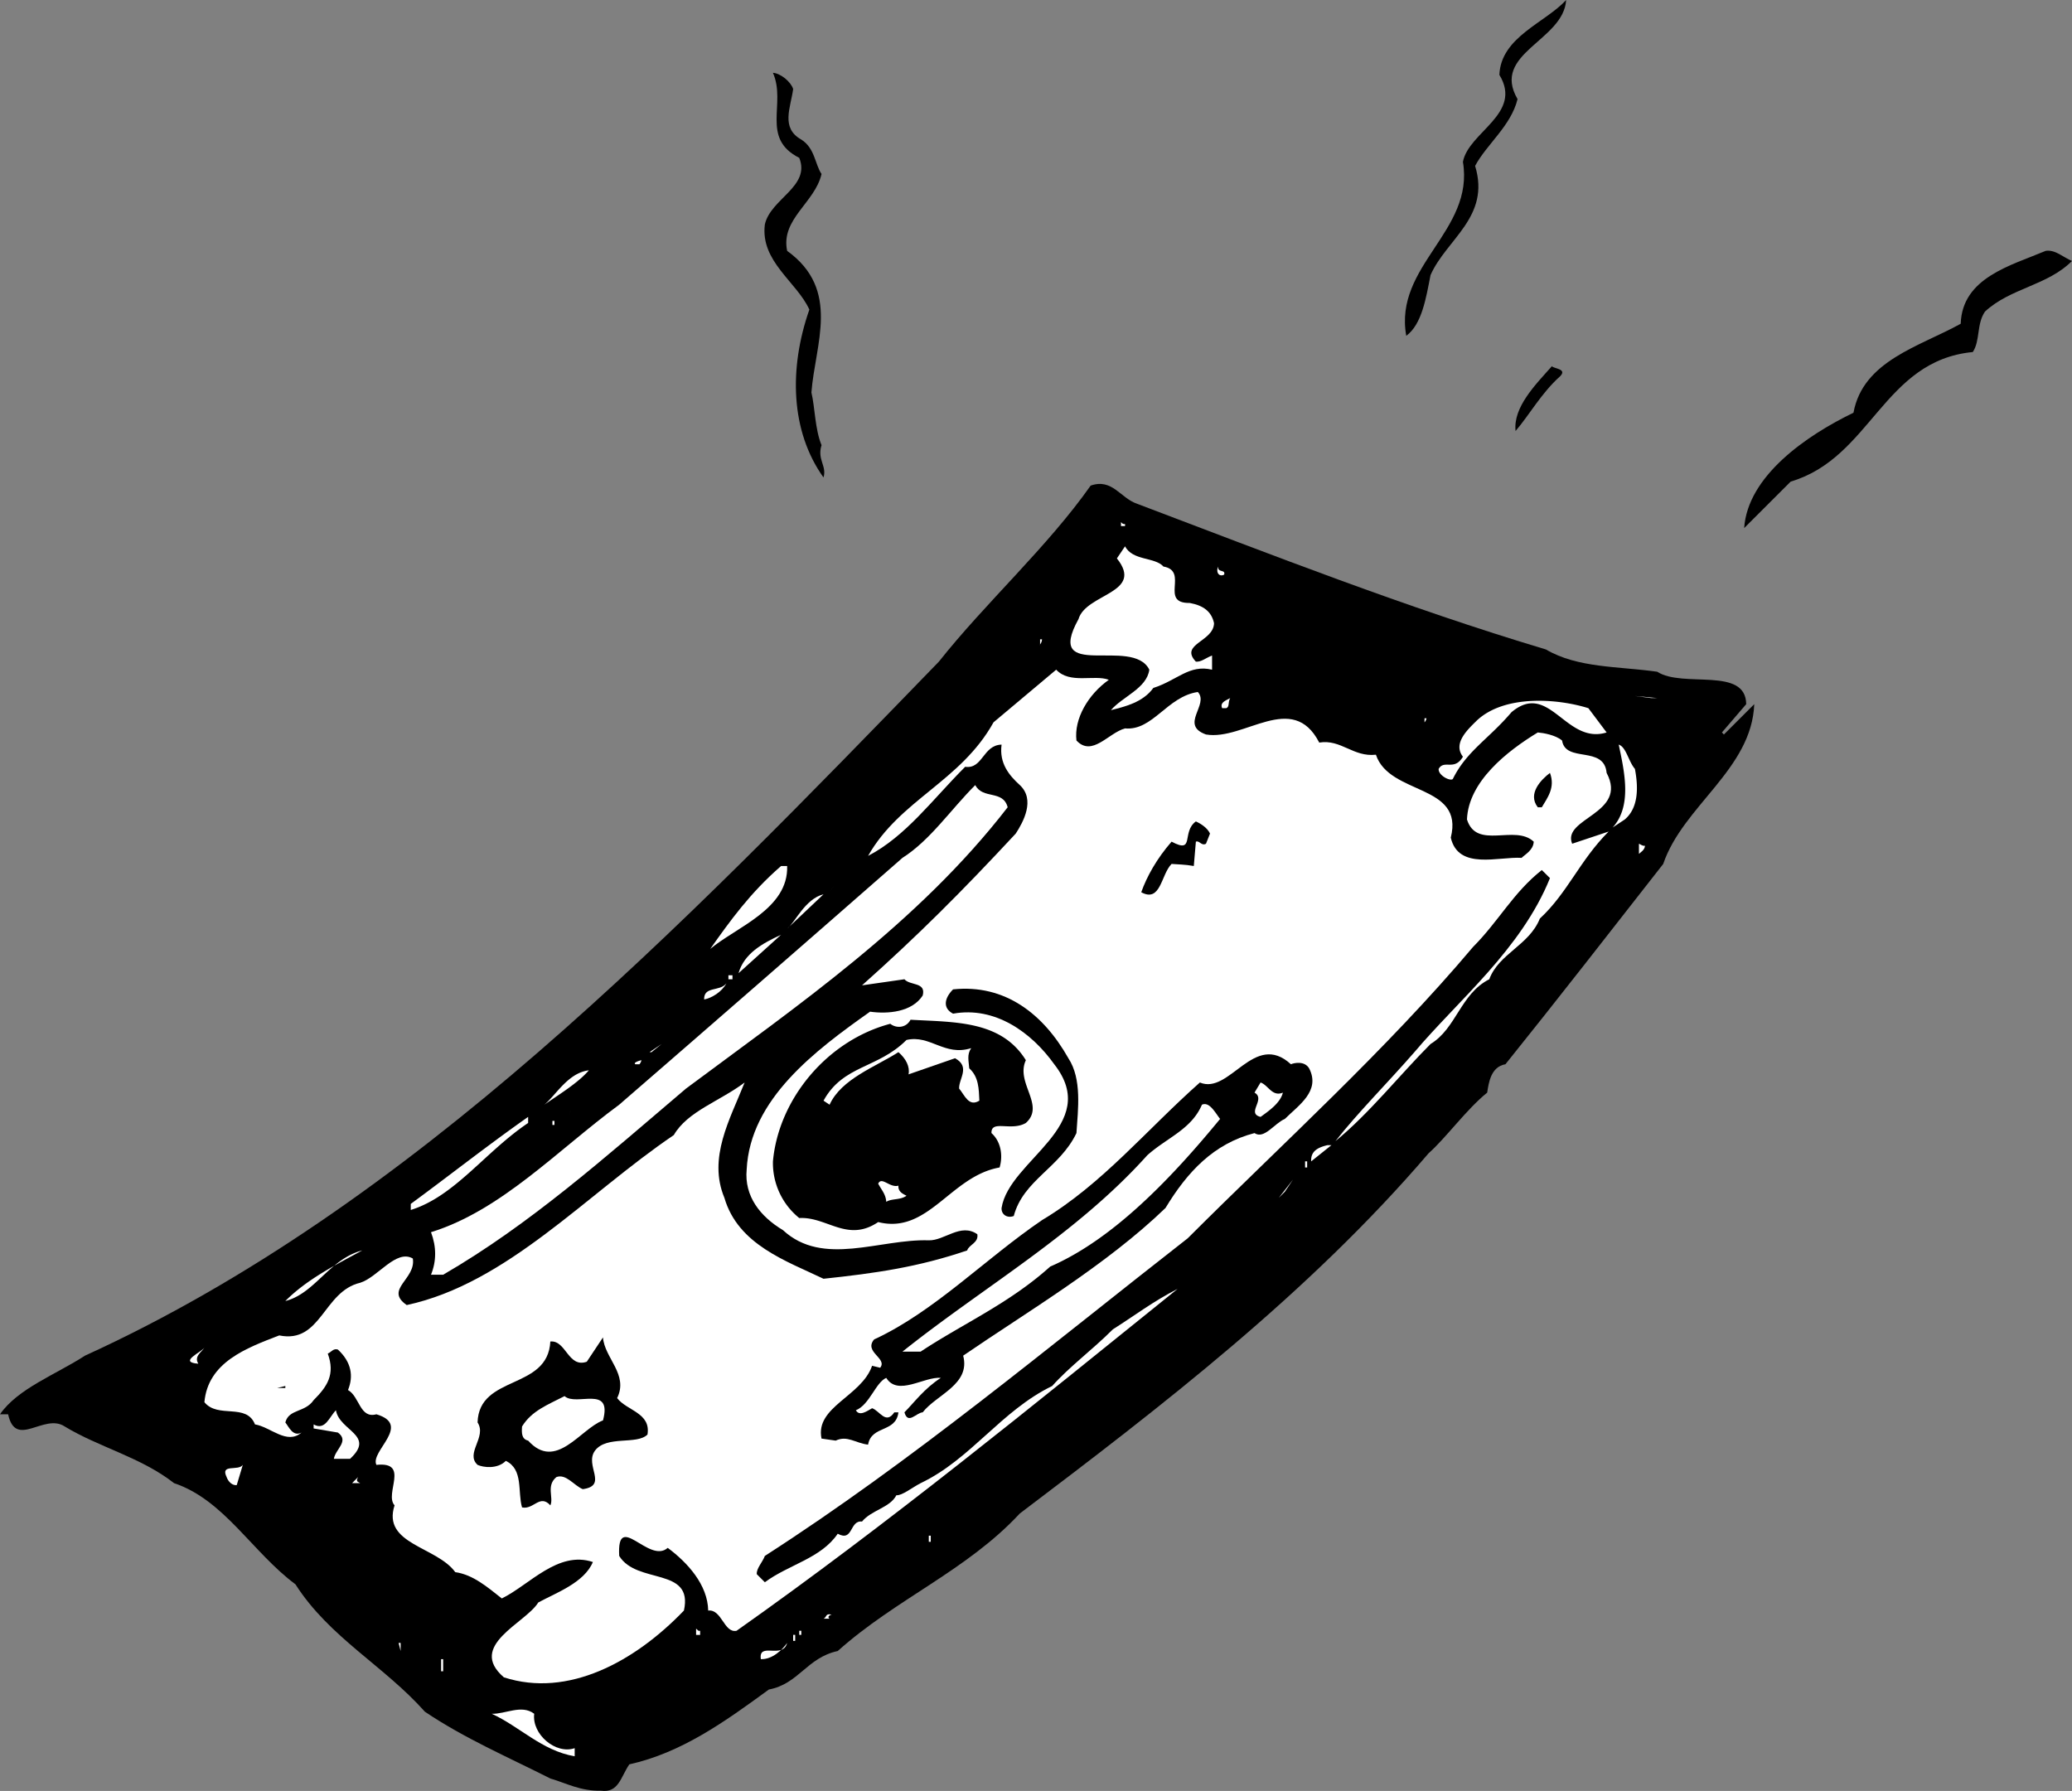 <svg xmlns="http://www.w3.org/2000/svg" width="102.402" height="88.513"><rect width="100%" height="100%" fill="#808080" stroke="none"/><path d="M77.402 0C77.277 2.023 73.676 2.625 75 4.898c-.324 1.325-1.523 2.227-2.098 3.301.774 2.524-1.425 3.625-2.203 5.399-.222 1.125-.422 2.425-1.199 3-.625-3.473 3.375-5.172 2.8-8.598.274-1.477 2.977-2.375 1.802-4.3.074-1.876 2.273-2.575 3.3-3.7M39.2 4.398c-.126.926-.626 1.926.402 2.5.675.426.675 1.227 1 1.7-.325 1.425-2.028 2.226-1.7 3.8 2.672 1.926 1.375 4.625 1.2 7 .175.727.175 1.825.5 2.602-.227.723.273 1.023.097 1.598-1.625-2.274-1.722-5.375-.699-8.297-.625-1.375-2.426-2.375-2.2-4.203.274-1.274 2.274-1.875 1.7-3.297-1.926-.977-.625-2.676-1.3-4.203.374.027.874.425 1 .8m63.202 8.5c-1.226 1.227-3.027 1.325-4.3 2.5-.426.625-.227 1.426-.602 2-4.426.426-5.023 5.227-9 6.403-.824.824-1.625 1.625-2.3 2.297.175-2.575 3.077-4.575 5.402-5.7.472-2.574 3.273-3.273 5.3-4.398.075-2.277 2.473-2.875 4.2-3.602.472-.074.875.325 1.3.5m-25.3 5.7c-.926.828-1.528 1.925-2.2 2.703-.125-1.176.973-2.278 1.797-3.203.078.125.778.125.403.5m-20.902 6.3c6.675 2.528 13.277 5.125 20.202 7.2 1.575.925 3.575.828 5.5 1.101 1.274.824 4.375-.273 4.399 1.602l-1.2 1.398.098.102 1.5-1.5c-.125 3.222-3.523 5.023-4.5 7.898-2.523 3.227-5.324 6.824-7.797 9.899-.726.125-.828.925-.902 1.402-1.023.824-2.023 2.223-2.898 3-5.926 6.926-13.227 12.523-20.2 17.8-2.625 2.825-6.125 4.223-9 6.798-1.527.328-1.925 1.625-3.402 1.902-2.223 1.625-4.324 3.125-6.898 3.7-.426.624-.528 1.425-1.403 1.3-1.023.023-1.722-.375-2.5-.602-2.125-1.074-4.222-1.972-6.199-3.3-2.023-2.274-4.723-3.672-6.398-6.297-2.125-1.578-3.528-4.176-6-5-1.625-1.278-3.727-1.778-5.403-2.801-1.023-.676-2.422 1.125-2.797-.602H0C.875 68.625 2.777 67.926 4.2 67c16.175-7.375 29.476-21.176 42.202-34.3 2.274-2.876 5.375-5.677 7.5-8.7 1.075-.375 1.473.625 2.297.898"/><path fill="#fff" d="M55.602 25.898V26h-.2v-.2s.075.126.2.098M57.5 28c1.277.223-.223 1.824 1.3 1.8.677.126 1.075.423 1.2 1-.023.923-1.723 1.024-.898 1.9.273.023.472-.177.8-.302v.7c-1.125-.274-1.726.527-2.902.902-.523.723-1.426.926-2.098 1.098.575-.672 1.774-1.075 1.899-2-.824-1.672-5.227.625-3.5-2.5.375-1.274 3.273-1.274 1.898-3l.403-.598c.375.723 1.472.523 1.898 1m3 .398c-.223.125-.426-.074-.3-.398-.024.324.374.125.3.398m-9 3.2c-.023.226-.125.226-.098.3v-.3h.098"/><path fill="#fff" d="M54.8 33.598c-1.023.726-1.726 1.925-1.6 3 .777.828 1.577-.375 2.402-.598 1.375.125 2.074-1.574 3.597-1.8.578.624-.922 1.624.403 2.1 1.875.325 4.273-2.175 5.597.4 1.078-.177 1.676.726 2.801.6.676 2.024 4.375 1.423 3.7 4.098.374 1.625 2.374.926 3.5 1 .175-.175.577-.375.6-.8-.925-.875-2.823.425-3.3-1.098.074-1.875 1.977-3.375 3.5-4.3.277.023.875.124 1.2.398.175 1.125 2.077.226 2.202 1.601 1.075 2.024-2.226 2.227-1.703 3.5l1.801-.601c-1.426 1.425-2.023 3.027-3.398 4.3-.528 1.325-2.028 1.727-2.5 3-1.426.727-1.625 2.426-2.903 3.2-1.523 1.527-3.023 3.425-4.699 4.8 1.074-1.375 2.574-2.875 3.902-4.398 2.172-2.574 5.274-5.074 6.7-8.602L76.199 43c-1.422 1.125-2.125 2.523-3.398 3.8-4.324 5.126-9.426 9.723-14.102 14.4-6.824 5.323-13.625 11.023-20.898 15.698-.125.325-.426.625-.399.903l.399.398c1.176-.875 2.773-1.176 3.601-2.398.774.422.575-.676 1.2-.602.472-.574 1.375-.676 1.699-1.3.273.027.773-.376 1.199-.598 2.477-1.176 3.977-3.578 6.5-4.801.875-.977 1.977-1.777 3-2.8 1.074-.677 1.977-1.376 3.2-2-7.223 5.823-14.325 11.624-21.798 16.898-.625.125-.726-1.075-1.402-1-.023-1.274-1.023-2.375-2-3.098-.926.824-2.523-1.875-2.398.398.875 1.426 3.675.528 3.199 2.7-2.426 2.527-5.727 4.328-8.899 3.3-1.828-1.574 1.075-2.675 1.7-3.699.875-.476 2.273-.976 2.699-2-1.727-.574-3.125 1.125-4.5 1.801-.727-.574-1.426-1.176-2.301-1.3-.926-1.274-3.625-1.376-3-3.302-.523-.574.777-2.175-.898-2-.325-.675 1.773-1.972 0-2.5-.825.227-.825-.875-1.403-1.199.278-.676.176-1.375-.5-2-.222-.074-.324.125-.5.2.375 1.027-.023 1.624-.699 2.3-.426.625-1.223.426-1.398 1.102.175.222.375.722.8.5-.726.625-1.527-.278-2.3-.403-.426-1.074-1.825-.273-2.5-1.097.175-1.977 2.074-2.676 3.699-3.301 2.074.426 2.176-2.176 4-2.602.875-.273 1.773-1.675 2.601-1.199.172 1.024-1.425 1.524-.3 2.301 4.972-1.074 8.875-5.477 13.199-8.402.676-1.172 2.273-1.672 3.5-2.598-.727 1.824-1.824 3.723-1 5.7.676 2.323 3.074 3.124 4.898 4 2.578-.274 4.676-.575 7.102-1.4.074-.277.574-.374.5-.8-.824-.574-1.625.324-2.399.3-2.425-.077-5.226 1.325-7.203-.5-1.125-.675-1.922-1.675-1.797-3 .172-3.476 3.375-5.874 6.098-7.8.875.125 2.074.023 2.602-.8.175-.677-.625-.477-.903-.802l-2.097.301c2.773-2.476 4.875-4.574 7.597-7.5.375-.574.977-1.676.203-2.398-.527-.477-1.027-1.078-.902-2-.926.023-.926 1.222-1.8 1.097-1.626 1.625-2.923 3.426-4.798 4.403 1.575-2.778 4.575-3.676 6.2-6.602l3.097-2.601c.676.726 1.875.226 2.602.5m27.101.902-1.101-.102.8.102Zm0 0"/><path fill="#fff" d="M60.8 34.5c-.124.223-.023.426-.198.5h-.2c-.125-.277.172-.375.399-.5m18.601 1.7c-2.027.624-2.828-2.575-4.703-1-1.125 1.323-2.222 1.925-2.898 3.3-.125.125-.727-.176-.7-.5.274-.477.774.125 1.2-.602-.524-.675.273-1.375.699-1.8 1.375-1.274 3.977-1.075 5.5-.598l.902 1.2m-8.902-.7a.409.409 0 0 1-.098.2v-.2h.098M80.8 38c.177.926.177 1.926-.5 2.5l-.6.398c.976-1.074.577-2.773.3-4.097.375.125.477.824.8 1.199"/><path d="M76.602 38.2c.273.726-.125 1.226-.403 1.698H76c-.523-.675.176-1.375.602-1.699"/><path fill="#fff" d="M49.8 39.898c-4.425 5.727-10.425 9.825-15.898 13.903-4.027 3.422-7.726 6.722-12 9.199h-.601c.273-.676.273-1.375 0-2.102 3.476-1.074 6.273-4.074 9.3-6.3 4.473-3.875 9.176-7.973 14-12.2 1.376-.875 2.376-2.375 3.598-3.597.375.722 1.375.222 1.602 1.097"/><path d="m59.8 41.2-.198.5c-.227.124-.325-.177-.5-.102L59 42.8c-.426-.078-.824-.078-1.098-.102-.527.524-.527 1.926-1.5 1.399.274-.774.774-1.672 1.5-2.5 1.172.625.473-.473 1.2-1 .273.125.574.328.699.601"/><path fill="#fff" d="M81.3 41.8c-.023.223-.226.325-.3.4v-.5c.074.023.176.124.3.1m-42.398 1c.075 2.126-2.527 3.024-3.8 4.098.972-1.375 1.972-2.773 3.5-4.097h.3m2.298.999-.2.298.2-.297m-2.298 2.097c.375-.273.875-1.472 1.797-1.699l-1.797 1.7M36.5 48.098c.277-.973 1.176-1.473 2.102-1.899L36.5 48.098m-.5.3h.2V48.2H36v.2m-1.2.998c-.023-.675.774-.375 1.102-.8-.226.425-.726.726-1.101.8"/><path d="M52.8 52.3c.677 1.024.477 2.524.4 3.7-.825 1.723-2.626 2.324-3.098 4.098-.325.125-.625-.075-.602-.399.375-2.375 4.977-4.074 2.602-7.101-1.125-1.575-2.926-2.875-5-2.5-.528-.274-.426-.774 0-1.2 2.574-.273 4.472 1.227 5.699 3.403"/><path d="M50.7 52.398c-.524 1.125.976 2.227 0 3.102-.723.426-1.723-.176-1.7.5.477.426.574 1.125.402 1.7-2.425.425-3.527 3.323-6 2.698-1.527 1.028-2.527-.273-3.902-.199a3.497 3.497 0 0 1-1.3-2.8c.277-3.075 2.675-5.973 5.8-6.801.277.226.777.226 1-.2 2.176.125 4.477.028 5.7 2"/><path fill="#fff" d="M48 51.8c-.223.325-.125.626-.098 1 .473.423.473 1.024.5 1.598-.527.325-.726-.273-1-.597-.027-.477.575-1.078-.203-1.5l-2.297.797c.075-.375-.125-.774-.5-1.098-1.125.723-2.828 1.324-3.402 2.598l-.3-.2c.976-1.773 2.675-1.574 4.1-3 1.177-.273 1.876.825 3.2.403M32.102 52l.597-.402-.5.402zm0 0"/><path d="M64.7 52.8c.577 1.126-.524 1.825-1.2 2.5-.523.223-1.023 1.024-1.5.7-2.023.523-3.324 1.926-4.398 3.7-2.926 2.823-6.825 5.124-10 7.3.375 1.426-1.325 1.926-2 2.8-.325.024-.727.626-.903 0 .477-.476.977-1.175 1.801-1.702-.824-.075-2.125.925-2.7 0-.523.226-.823 1.328-1.5 1.601.177.324.575.024.802-.101.375.125.675.828 1.097.203h.203c-.125 1.023-1.328.625-1.5 1.597-.625-.074-1.027-.472-1.601-.199l-.7-.101c-.324-1.575 1.973-2.075 2.5-3.598l.399.098c.375-.473-.824-.774-.3-1.399 2.976-1.375 5.476-3.976 8.3-5.898 2.977-1.778 5.176-4.477 7.8-6.801 1.477.625 2.677-2.574 4.5-.902.177-.075.677-.172.9.203"/><path fill="#fff" d="M31.7 52.398a.419.419 0 0 1-.098.2h-.2c-.125-.075.172-.172.297-.2m-2.597.5c-.528.625-1.528 1.227-2.2 1.7.575-.473 1.172-1.575 2.2-1.7m1.198.5-.3.2.3-.2M63.402 54c-.125.523-.726.926-1.101 1.2-.727-.177.273-.876-.301-1.2l.3-.5c.376.125.575.723 1.102.5M60.3 55.3c-2.323 2.825-5.226 5.923-8.398 7.298-2.027 1.828-4.328 2.828-6.402 4.203h-.898c3.972-3.176 8.574-5.778 12.097-9.703.977-.875 2.176-1.274 2.703-2.5.375-.172.672.425.899.703M28.2 54.898l-.098.301.097-.3m-2.097.601c-2.125 1.426-3.625 3.625-5.801 4.3v-.3c1.875-1.375 3.773-2.875 5.8-4.3v.3m1.199.098h.102v-.2h-.101v.2m37.499 1.8c-.023-.472.274-.675.802-.8h.199l-1 .8m-.301.302h.102v-.302H64.5v.301m-19.7 1.399c-.323.226-.726.125-1 .3-.023-.375-.226-.574-.398-.898.172-.375.575.223 1 .098-.027.328.274.425.399.5M63.2 59.2l.702-.9-.402.598Zm-45.298 2.6c-1.625.423-2.328 2.126-3.8 2.5 1.074-1.077 2.472-1.777 3.8-2.5"/><path d="M30.5 69.098c.477.625 1.676.726 1.5 1.8-.523.528-2.023.028-2.598.801-.527.727.672 1.727-.601 1.899-.426-.172-.824-.774-1.301-.598-.523.426-.125 1.023-.3 1.398-.524-.574-.825.227-1.4.102-.226-.777.075-1.875-.8-2.3-.426.425-1.125.323-1.398.198-.625-.574.472-1.375 0-2.097.074-2.375 3.472-1.578 3.597-4 .778-.078.875 1.324 1.801 1l.8-1.203c.075 1.027 1.274 1.828.7 3"/><path fill="#fff" d="M10.102 66.598c-.125.226-.528.425-.301.8-1.024-.074.176-.574.3-.8"/><path d="m13.7 68.598.402-.098v.098zm0 0"/><path fill="#fff" d="M29.8 70.2c-1.124.425-2.323 2.523-3.698 1-.325-.075-.325-.376-.301-.7.476-.777 1.273-1.074 2.101-1.5.575.523 2.375-.574 1.899 1.2M17.3 72.098h-.8c.074-.473.777-.875.2-1.297l-1.2-.203v-.2c.574.325.777-.375 1.102-.699.175 1.024 1.972 1.227.699 2.399m-5.601 1.3c-.223.028-.423-.175-.5-.398-.325-.676.577-.277.8-.602l-.3 1m6.1-.098h-.398l.297-.3c-.125.223-.023.223.102.3m28.101 2.9H46v-.302h-.098v.301m-4.8 3.601c-.125.024-.227.126-.102.2h-.3c.175-.074.077-.277.402-.2m-6.5.798v.203h-.2V80.5c.075.023.075.125.2.098m4.898.202h.102v-.202H39.5v.203m-.3.297h.1V80.8h-.1v.297m-19.4.501-.1-.399h.1zM37.602 82c-.125-.875 1.074.023 1.3-.8-.226.323-.726.823-1.3.8M21.8 82h.102v.598h-.101V82m6.601 4.398v.403c-1.625-.278-2.726-1.477-4.101-2.102.676.024 1.476-.476 2.101 0-.125 1.024 1.075 2.024 2 1.7"/></svg>
